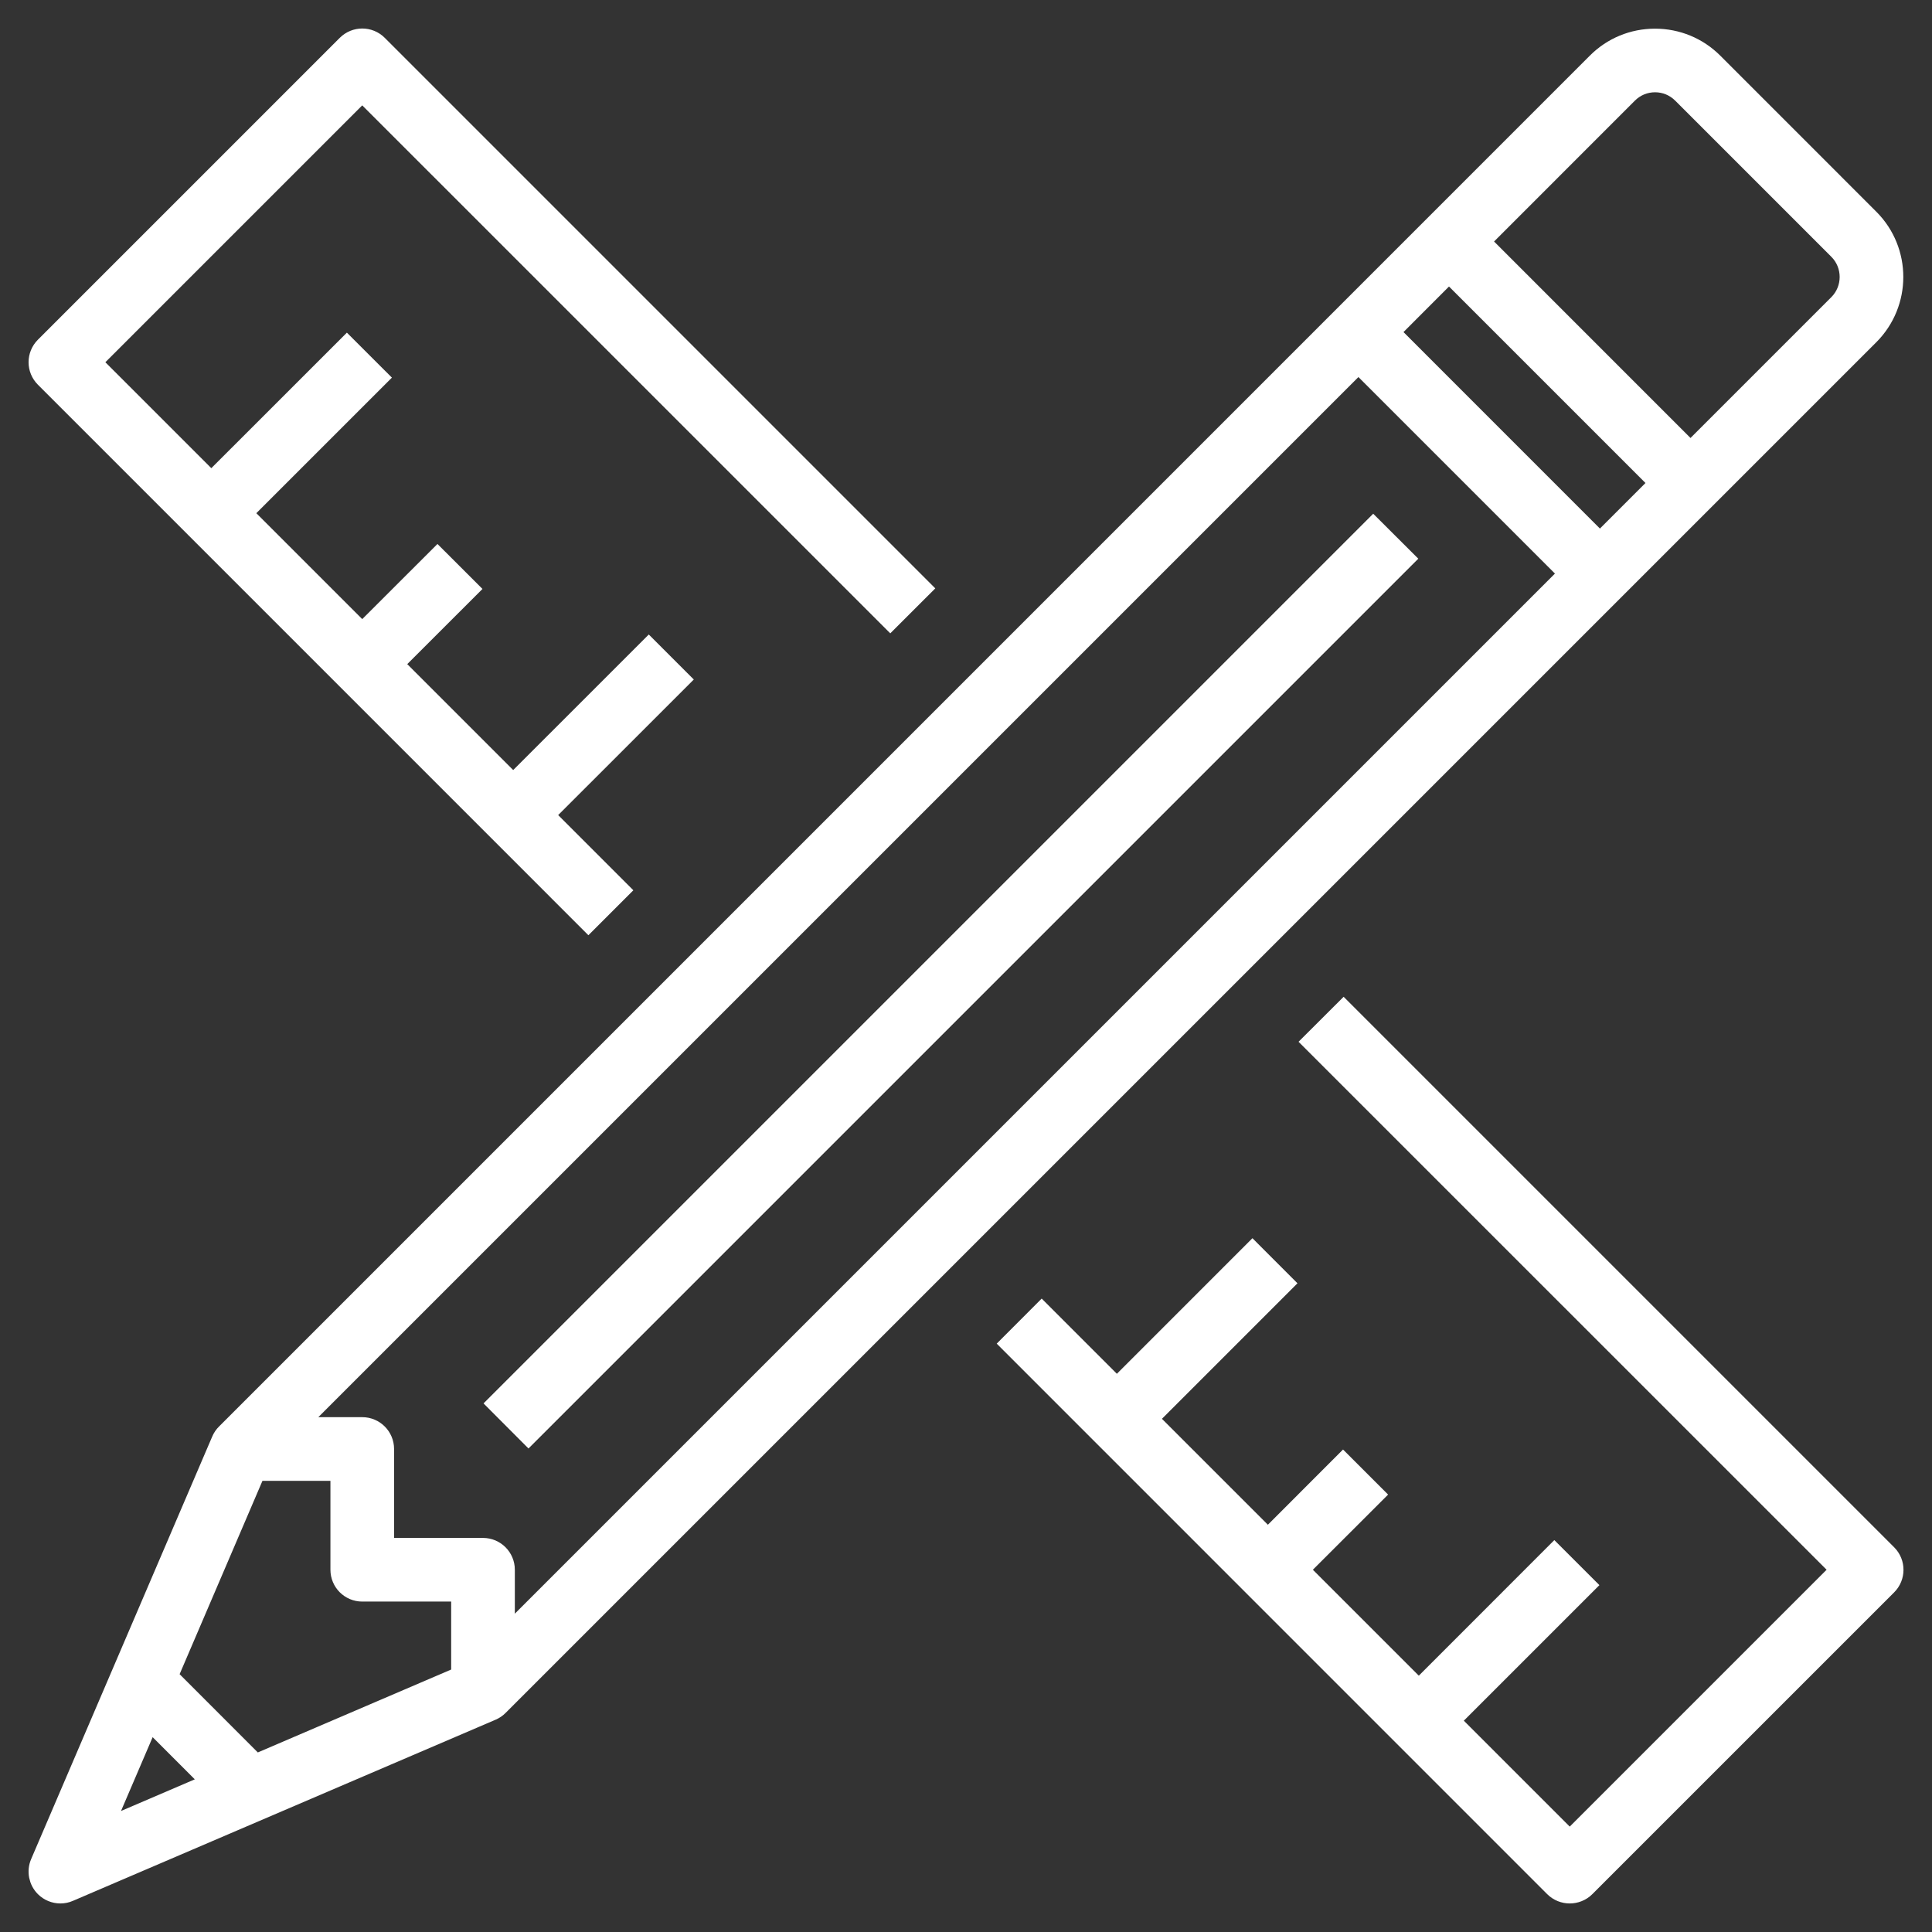 <svg xmlns="http://www.w3.org/2000/svg" width="67" height="67" viewBox="0 0 67 67" fill="none"><rect x="0" y="0" width="67" height="67" fill="#333333" stroke="none"/><g clip-path="url(#clip0_20_4170)"><path d="M2.094 65.66C1.897 65.66 1.704 65.582 1.562 65.44C1.344 65.222 1.281 64.891 1.401 64.611L7.682 49.955C7.719 49.867 7.774 49.785 7.843 49.718L55.382 2.177C55.918 1.639 56.634 1.344 57.394 1.344C58.154 1.344 58.872 1.639 59.41 2.177L64.824 7.592C65.932 8.702 65.932 10.506 64.824 11.618L17.282 59.159C17.215 59.226 17.135 59.28 17.045 59.318L2.389 65.599C2.295 65.641 2.194 65.66 2.094 65.66ZM5.176 59.63L3.53 63.47L7.368 61.824L5.176 59.63ZM5.814 58.139L8.861 61.188L15.996 58.129V55.191H12.562C12.146 55.191 11.809 54.854 11.809 54.437V51.004H8.871L5.814 58.139ZM13.316 53.684H16.75C17.166 53.684 17.504 54.021 17.504 54.437V56.806L54.419 19.891L47.109 12.581L10.194 49.496H12.562C12.979 49.496 13.316 49.833 13.316 50.25V53.684ZM48.177 11.516L55.484 18.825L57.559 16.75L50.25 9.441L48.177 11.516ZM51.318 8.375L58.625 15.684L63.757 10.552C64.278 10.029 64.278 9.179 63.757 8.658L58.342 3.243C58.089 2.99 57.754 2.85 57.396 2.85C57.038 2.85 56.701 2.99 56.449 3.243L51.318 8.375ZM54.437 65.66C54.245 65.66 54.05 65.587 53.903 65.44L35.06 46.596L36.125 45.529L38.732 48.137L43.433 43.435L44.5 44.503L39.8 49.203L43.969 53.372L46.575 50.763L47.643 51.831L45.034 54.437L49.203 58.606L53.903 53.904L54.971 54.971L50.269 59.672L54.437 63.84L63.84 54.437L45.528 36.128L46.596 35.062L65.44 53.906C65.735 54.201 65.735 54.678 65.44 54.974L54.971 65.442C54.825 65.587 54.63 65.66 54.437 65.66ZM18.328 49.737L17.263 48.669L47.622 18.31L48.69 19.375L18.328 49.737ZM20.405 31.938L1.562 13.094C1.267 12.799 1.267 12.324 1.562 12.028L12.03 1.56C12.326 1.265 12.801 1.265 13.096 1.56L31.94 20.404L30.874 21.469L12.562 3.159L3.159 12.562L7.328 16.731L12.03 12.031L13.096 13.096L8.394 17.797L12.562 21.965L15.171 19.359L16.237 20.424L13.628 23.031L17.797 27.2L22.499 22.499L23.565 23.565L18.862 28.266L21.469 30.874L20.405 31.938Z" fill="white" stroke="white" stroke-width="0.7"></path></g><defs><clipPath id="clip0_20_4170"><rect width="67" height="67" fill="white"></rect></clipPath></defs></svg>
